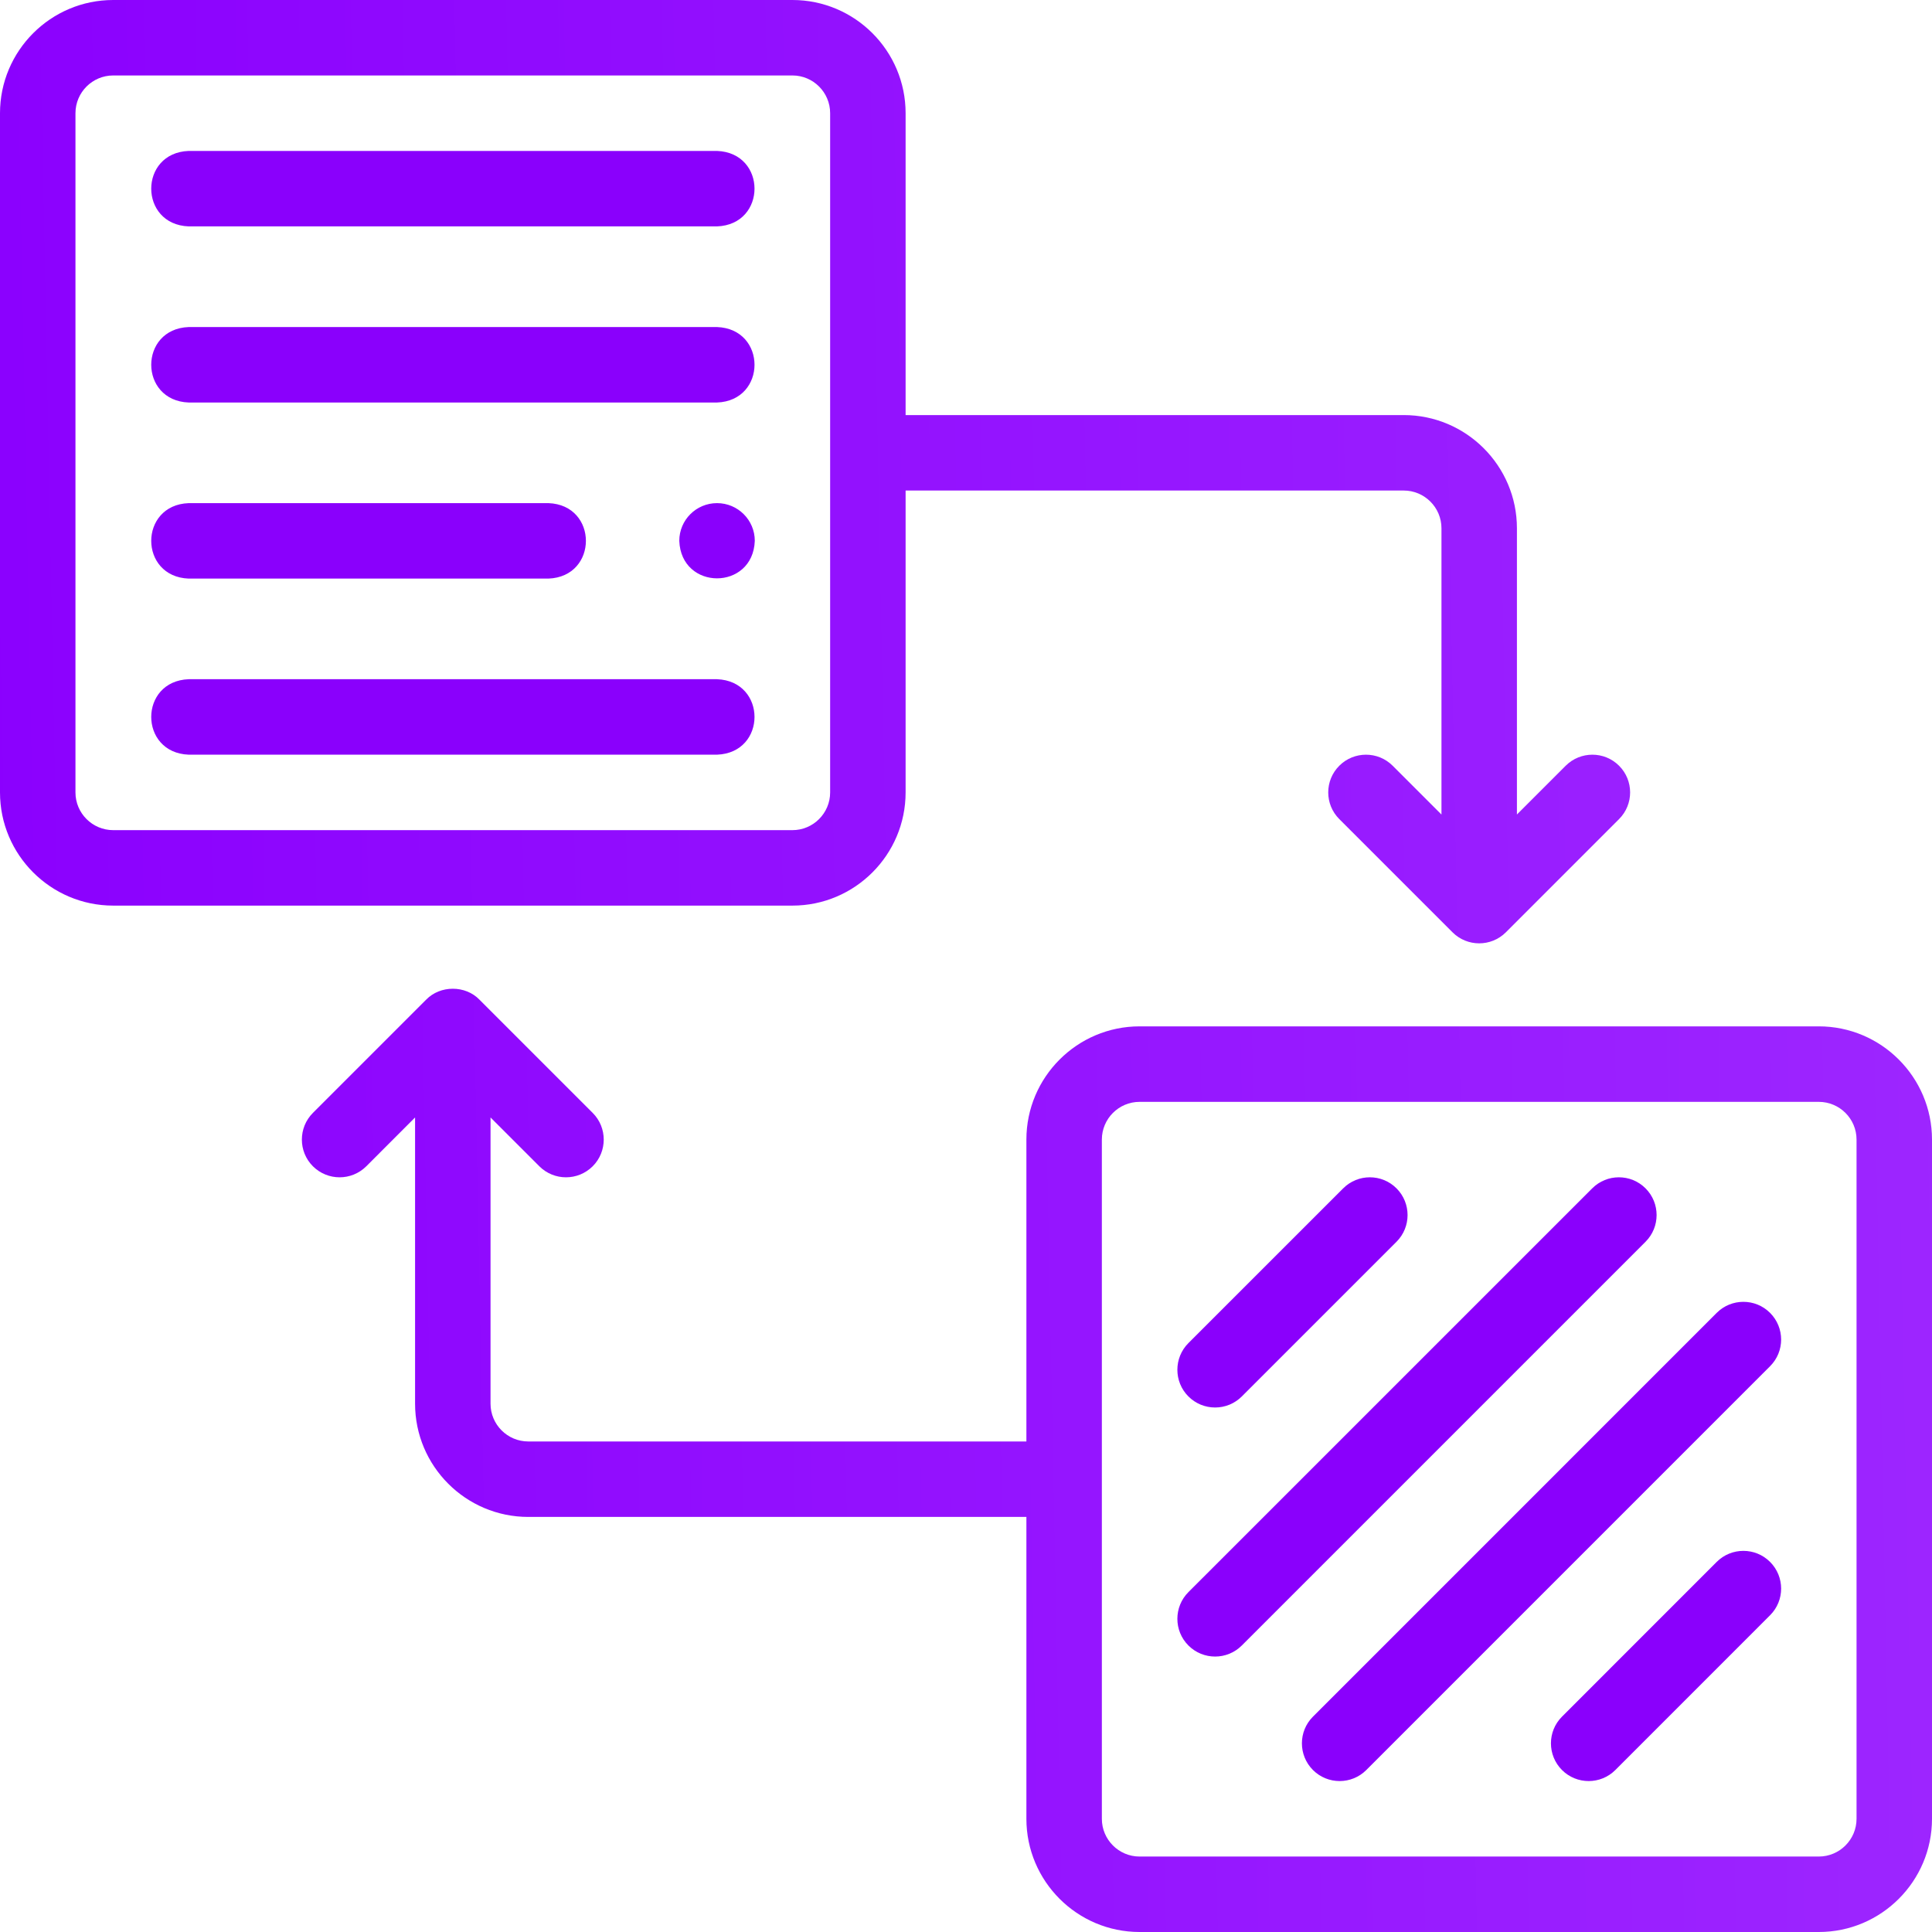<svg width="50" height="50" viewBox="0 0 50 50" fill="none" xmlns="http://www.w3.org/2000/svg">
<g clip-path="url(#clip0_206_6718)">
<path d="M23.437 20.508V12.695H36.328C36.867 12.695 37.305 13.133 37.305 13.672V21.08L36.042 19.817C35.661 19.436 35.042 19.436 34.661 19.817C34.279 20.198 34.279 20.817 34.661 21.198L37.591 24.128C37.972 24.509 38.59 24.509 38.972 24.128L41.901 21.198C42.283 20.817 42.283 20.198 41.901 19.817C41.52 19.436 40.902 19.436 40.52 19.817L39.258 21.079V13.672C39.258 12.056 37.944 10.742 36.328 10.742H23.437V2.93C23.437 1.314 22.123 0 20.508 0H2.93C1.314 0 0 1.314 0 2.93V20.508C0 22.123 1.314 23.437 2.93 23.437H20.508C22.123 23.437 23.437 22.123 23.437 20.508ZM1.953 20.508V2.93C1.953 2.391 2.391 1.953 2.93 1.953H20.508C21.046 1.953 21.484 2.391 21.484 2.93V20.508C21.484 21.046 21.046 21.484 20.508 21.484H2.93C2.391 21.484 1.953 21.046 1.953 20.508ZM47.07 26.562H29.492C27.877 26.562 26.563 27.877 26.563 29.492V37.305H13.672C13.133 37.305 12.695 36.867 12.695 36.328V28.92L13.958 30.183C14.339 30.564 14.957 30.564 15.339 30.183C15.72 29.802 15.72 29.183 15.339 28.802L12.409 25.872C12.046 25.494 11.392 25.494 11.028 25.872L8.098 28.802C7.717 29.183 7.717 29.802 8.098 30.183C8.48 30.564 9.098 30.564 9.48 30.183L10.742 28.92V36.328C10.742 37.944 12.056 39.258 13.672 39.258H26.563V47.07C26.563 48.686 27.877 50 29.492 50H47.07C48.686 50 50 48.686 50 47.07V29.492C50 27.877 48.686 26.562 47.07 26.562ZM48.047 47.07C48.047 47.609 47.609 48.047 47.07 48.047H29.492C28.954 48.047 28.516 47.609 28.516 47.07V29.492C28.516 28.954 28.954 28.516 29.492 28.516H47.07C47.609 28.516 48.047 28.954 48.047 29.492V47.07Z" fill="url(#paint0_linear_206_6718)"/>
<path d="M4.884 5.859H18.556C19.851 5.811 19.85 3.954 18.556 3.906H4.884C3.59 3.954 3.591 5.812 4.884 5.859ZM4.884 10.417H18.556C19.851 10.369 19.85 8.511 18.556 8.464H4.884C3.59 8.512 3.591 10.369 4.884 10.417ZM4.884 14.974H14.193C15.487 14.926 15.486 13.068 14.193 13.021H4.884C3.59 13.069 3.591 14.926 4.884 14.974ZM18.556 17.578H4.884C3.59 17.626 3.591 19.483 4.884 19.531H18.556C19.851 19.483 19.85 17.626 18.556 17.578ZM31.447 36.426C31.575 36.426 31.702 36.401 31.821 36.352C31.939 36.303 32.047 36.231 32.138 36.14L36.142 32.136C36.523 31.755 36.523 31.136 36.142 30.755C35.761 30.373 35.142 30.373 34.761 30.755L30.756 34.759C30.375 35.141 30.375 35.759 30.756 36.14C30.847 36.231 30.955 36.303 31.073 36.352C31.192 36.401 31.319 36.426 31.447 36.426ZM42.587 30.755C42.206 30.373 41.587 30.373 41.206 30.755L30.756 41.204C30.375 41.586 30.375 42.204 30.756 42.585C31.138 42.967 31.756 42.967 32.138 42.585L42.587 32.136C42.968 31.755 42.968 31.136 42.587 30.755ZM44.428 33.977L33.979 44.427C33.598 44.808 33.598 45.426 33.979 45.808C34.36 46.189 34.979 46.189 35.36 45.808L45.809 35.358C46.191 34.977 46.191 34.359 45.809 33.977C45.428 33.596 44.81 33.596 44.428 33.977ZM44.428 40.422L40.424 44.427C40.043 44.808 40.043 45.426 40.424 45.808C40.805 46.189 41.424 46.189 41.805 45.808L45.809 41.803C46.191 41.422 46.191 40.804 45.809 40.422C45.428 40.041 44.81 40.041 44.428 40.422ZM18.557 13.021H18.556C18.017 13.021 17.58 13.458 17.58 13.997C17.628 15.291 19.486 15.291 19.534 13.997C19.534 13.458 19.096 13.021 18.557 13.021Z" fill="#8A00FC"/>
</g>
<defs>
<linearGradient id="paint0_linear_206_6718" x1="-1.01167e-07" y1="50.5" x2="50.961" y2="49.5" gradientUnits="userSpaceOnUse">
<stop stop-color="#8B00FE"/>
<stop offset="1" stop-color="#9D26FF"/>
</linearGradient>
<clipPath id="clip0_206_6718">
<rect width="50" height="50" fill="white"/>
</clipPath>
</defs>
</svg>
